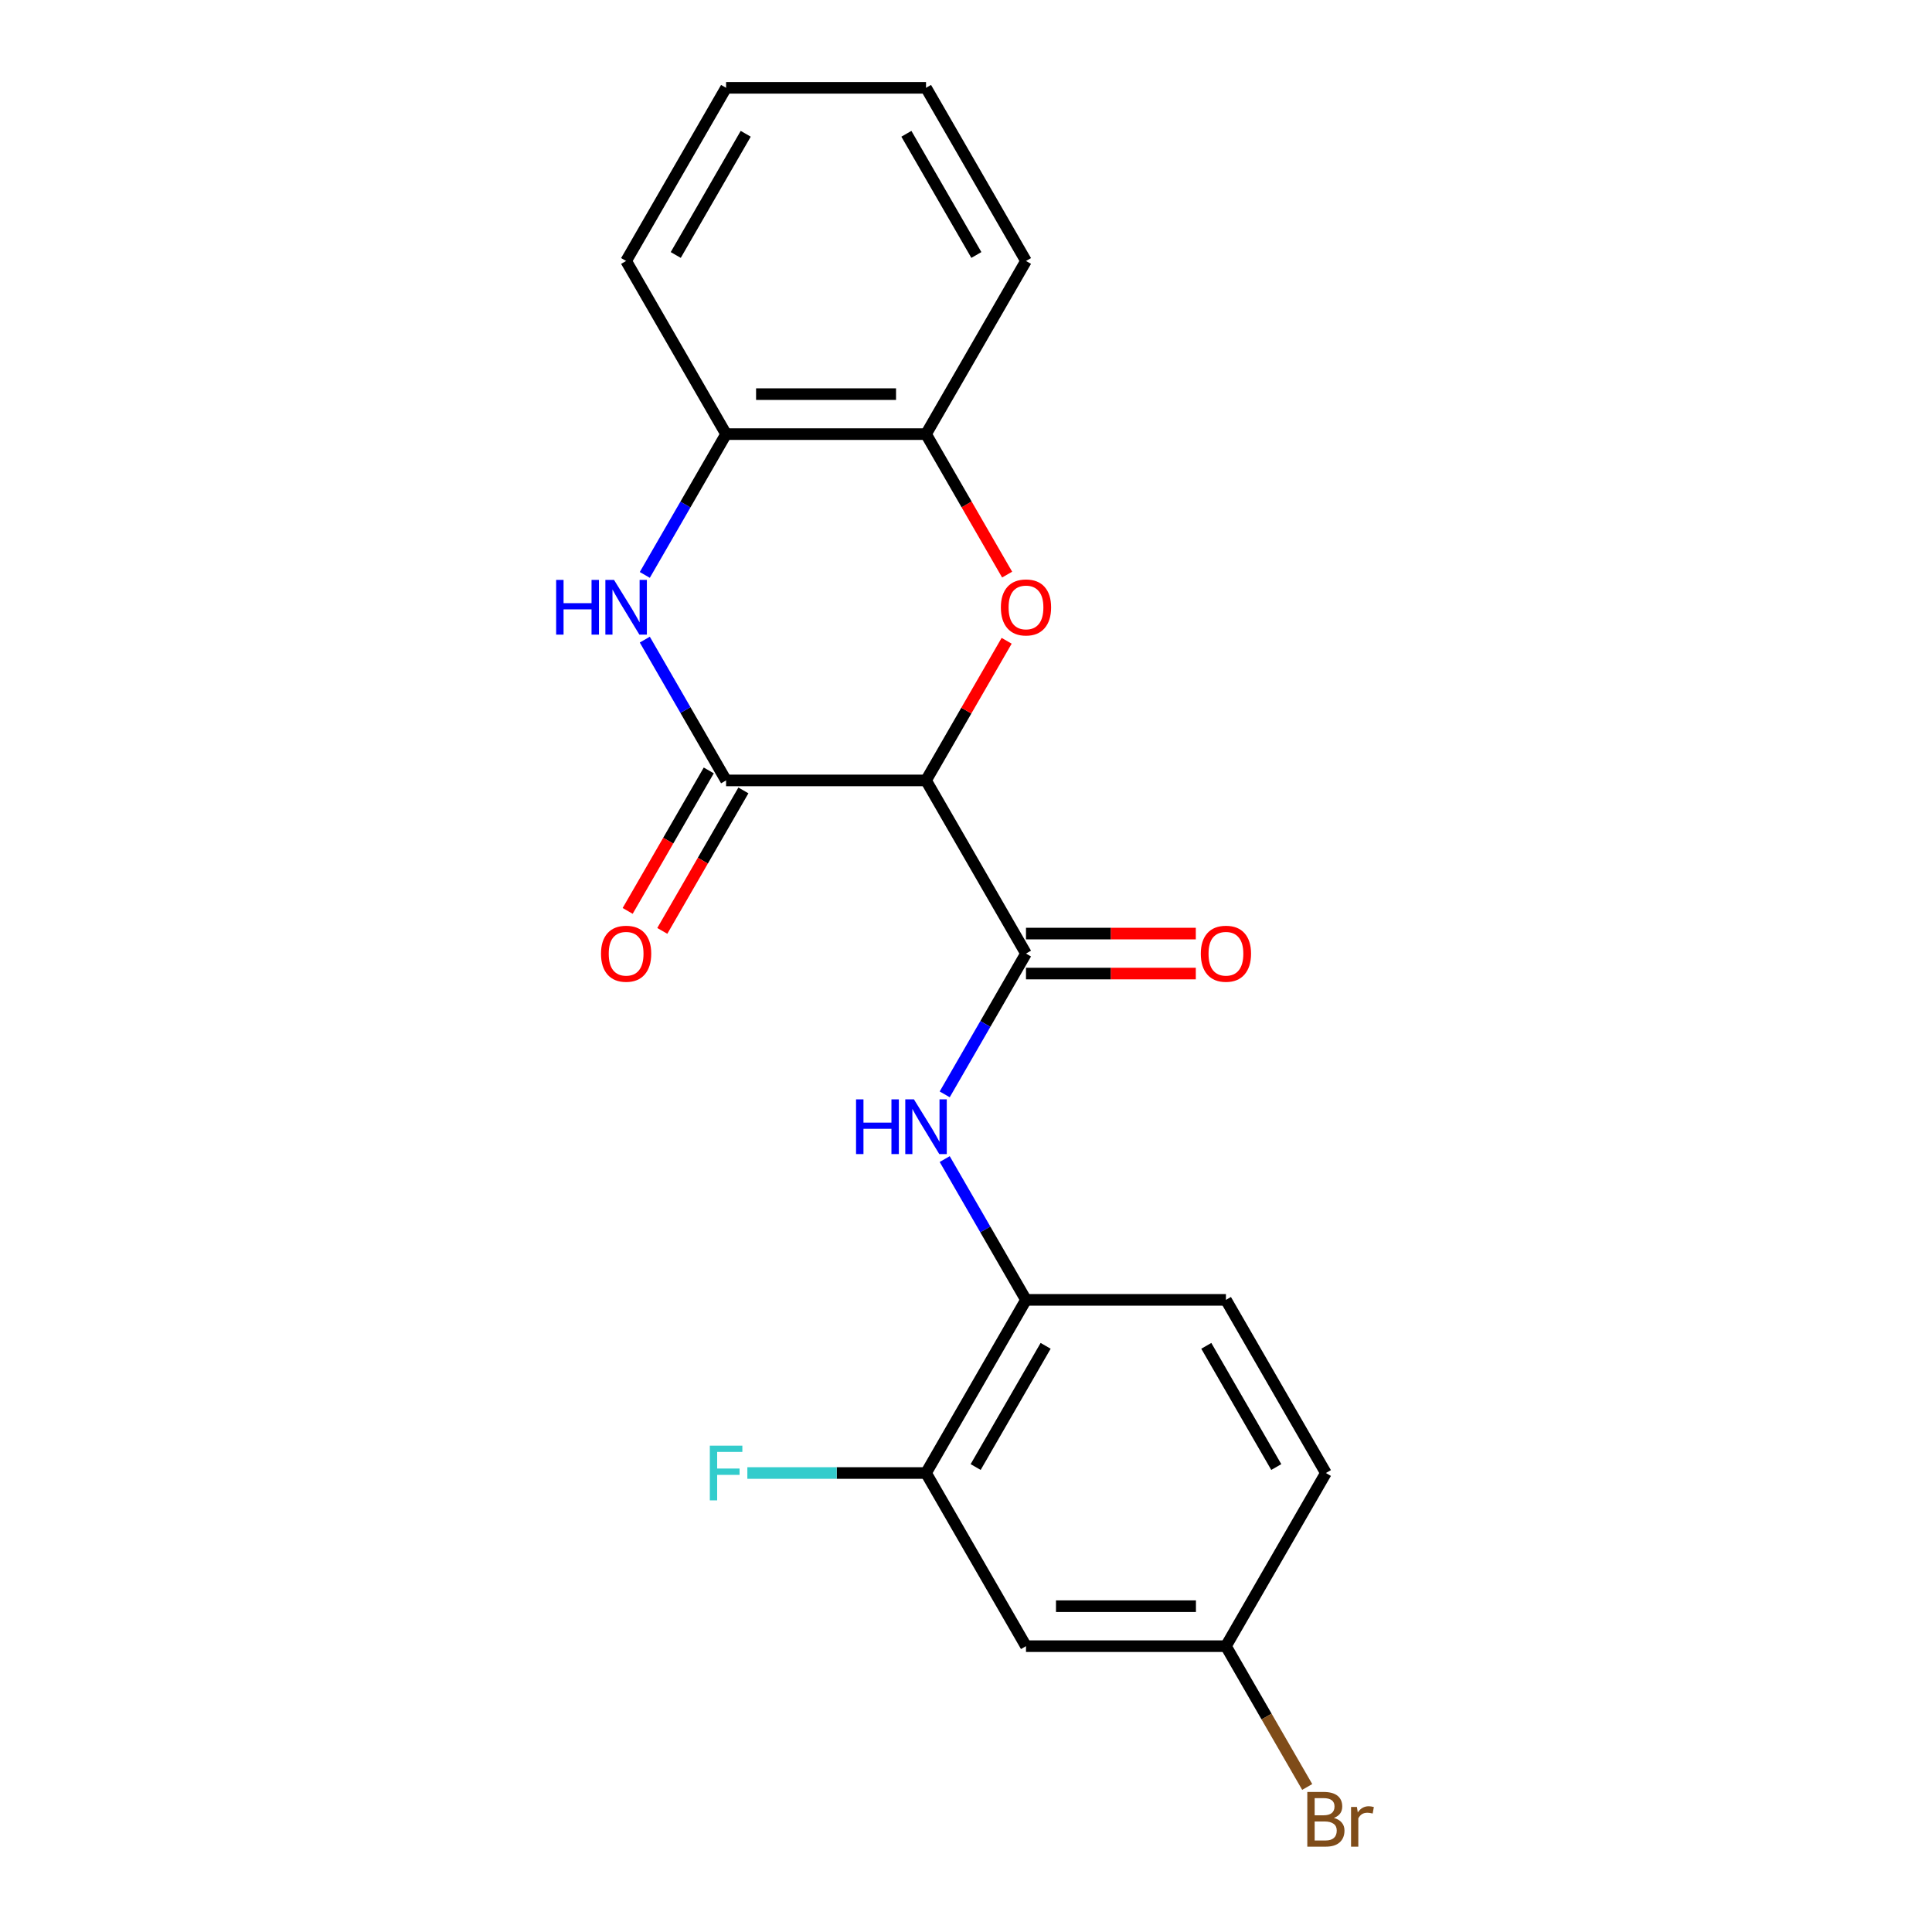 <?xml version='1.0' encoding='iso-8859-1'?>
<svg version='1.1' baseProfile='full'
              xmlns='http://www.w3.org/2000/svg'
                      xmlns:rdkit='http://www.rdkit.org/xml'
                      xmlns:xlink='http://www.w3.org/1999/xlink'
                  xml:space='preserve'
width='1000px' height='1000px' viewBox='0 0 1000 1000'>
<!-- END OF HEADER -->
<rect style='opacity:1.0;fill:#FFFFFF;stroke:none' width='1000' height='1000' x='0' y='0'> </rect>
<path class='bond-0' d='M 479.309,403.943 L 375.822,403.943' style='fill:none;fill-rule:evenodd;stroke:#000000;stroke-width:6px;stroke-linecap:butt;stroke-linejoin:miter;stroke-opacity:1' />
<path class='bond-1' d='M 479.309,403.943 L 500.173,367.805' style='fill:none;fill-rule:evenodd;stroke:#000000;stroke-width:6px;stroke-linecap:butt;stroke-linejoin:miter;stroke-opacity:1' />
<path class='bond-1' d='M 500.173,367.805 L 521.037,331.668' style='fill:none;fill-rule:evenodd;stroke:#FF0000;stroke-width:6px;stroke-linecap:butt;stroke-linejoin:miter;stroke-opacity:1' />
<path class='bond-2' d='M 479.309,403.943 L 531.052,493.565' style='fill:none;fill-rule:evenodd;stroke:#000000;stroke-width:6px;stroke-linecap:butt;stroke-linejoin:miter;stroke-opacity:1' />
<path class='bond-3' d='M 375.822,403.943 L 354.785,367.505' style='fill:none;fill-rule:evenodd;stroke:#000000;stroke-width:6px;stroke-linecap:butt;stroke-linejoin:miter;stroke-opacity:1' />
<path class='bond-3' d='M 354.785,367.505 L 333.748,331.068' style='fill:none;fill-rule:evenodd;stroke:#0000FF;stroke-width:6px;stroke-linecap:butt;stroke-linejoin:miter;stroke-opacity:1' />
<path class='bond-10' d='M 366.86,398.769 L 345.869,435.126' style='fill:none;fill-rule:evenodd;stroke:#000000;stroke-width:6px;stroke-linecap:butt;stroke-linejoin:miter;stroke-opacity:1' />
<path class='bond-10' d='M 345.869,435.126 L 324.878,471.483' style='fill:none;fill-rule:evenodd;stroke:#FF0000;stroke-width:6px;stroke-linecap:butt;stroke-linejoin:miter;stroke-opacity:1' />
<path class='bond-10' d='M 384.785,409.117 L 363.794,445.475' style='fill:none;fill-rule:evenodd;stroke:#000000;stroke-width:6px;stroke-linecap:butt;stroke-linejoin:miter;stroke-opacity:1' />
<path class='bond-10' d='M 363.794,445.475 L 342.803,481.832' style='fill:none;fill-rule:evenodd;stroke:#FF0000;stroke-width:6px;stroke-linecap:butt;stroke-linejoin:miter;stroke-opacity:1' />
<path class='bond-5' d='M 521.291,297.414 L 500.3,261.056' style='fill:none;fill-rule:evenodd;stroke:#FF0000;stroke-width:6px;stroke-linecap:butt;stroke-linejoin:miter;stroke-opacity:1' />
<path class='bond-5' d='M 500.3,261.056 L 479.309,224.699' style='fill:none;fill-rule:evenodd;stroke:#000000;stroke-width:6px;stroke-linecap:butt;stroke-linejoin:miter;stroke-opacity:1' />
<path class='bond-4' d='M 531.052,493.565 L 510.015,530.002' style='fill:none;fill-rule:evenodd;stroke:#000000;stroke-width:6px;stroke-linecap:butt;stroke-linejoin:miter;stroke-opacity:1' />
<path class='bond-4' d='M 510.015,530.002 L 488.978,566.44' style='fill:none;fill-rule:evenodd;stroke:#0000FF;stroke-width:6px;stroke-linecap:butt;stroke-linejoin:miter;stroke-opacity:1' />
<path class='bond-11' d='M 531.052,503.914 L 575.002,503.914' style='fill:none;fill-rule:evenodd;stroke:#000000;stroke-width:6px;stroke-linecap:butt;stroke-linejoin:miter;stroke-opacity:1' />
<path class='bond-11' d='M 575.002,503.914 L 618.952,503.914' style='fill:none;fill-rule:evenodd;stroke:#FF0000;stroke-width:6px;stroke-linecap:butt;stroke-linejoin:miter;stroke-opacity:1' />
<path class='bond-11' d='M 531.052,483.216 L 575.002,483.216' style='fill:none;fill-rule:evenodd;stroke:#000000;stroke-width:6px;stroke-linecap:butt;stroke-linejoin:miter;stroke-opacity:1' />
<path class='bond-11' d='M 575.002,483.216 L 618.952,483.216' style='fill:none;fill-rule:evenodd;stroke:#FF0000;stroke-width:6px;stroke-linecap:butt;stroke-linejoin:miter;stroke-opacity:1' />
<path class='bond-21' d='M 333.748,297.574 L 354.785,261.136' style='fill:none;fill-rule:evenodd;stroke:#0000FF;stroke-width:6px;stroke-linecap:butt;stroke-linejoin:miter;stroke-opacity:1' />
<path class='bond-21' d='M 354.785,261.136 L 375.822,224.699' style='fill:none;fill-rule:evenodd;stroke:#000000;stroke-width:6px;stroke-linecap:butt;stroke-linejoin:miter;stroke-opacity:1' />
<path class='bond-7' d='M 488.978,599.934 L 510.015,636.372' style='fill:none;fill-rule:evenodd;stroke:#0000FF;stroke-width:6px;stroke-linecap:butt;stroke-linejoin:miter;stroke-opacity:1' />
<path class='bond-7' d='M 510.015,636.372 L 531.052,672.809' style='fill:none;fill-rule:evenodd;stroke:#000000;stroke-width:6px;stroke-linecap:butt;stroke-linejoin:miter;stroke-opacity:1' />
<path class='bond-6' d='M 479.309,224.699 L 375.822,224.699' style='fill:none;fill-rule:evenodd;stroke:#000000;stroke-width:6px;stroke-linecap:butt;stroke-linejoin:miter;stroke-opacity:1' />
<path class='bond-6' d='M 463.786,204.001 L 391.345,204.001' style='fill:none;fill-rule:evenodd;stroke:#000000;stroke-width:6px;stroke-linecap:butt;stroke-linejoin:miter;stroke-opacity:1' />
<path class='bond-17' d='M 479.309,224.699 L 531.052,135.077' style='fill:none;fill-rule:evenodd;stroke:#000000;stroke-width:6px;stroke-linecap:butt;stroke-linejoin:miter;stroke-opacity:1' />
<path class='bond-18' d='M 375.822,224.699 L 324.079,135.077' style='fill:none;fill-rule:evenodd;stroke:#000000;stroke-width:6px;stroke-linecap:butt;stroke-linejoin:miter;stroke-opacity:1' />
<path class='bond-8' d='M 531.052,672.809 L 479.309,762.431' style='fill:none;fill-rule:evenodd;stroke:#000000;stroke-width:6px;stroke-linecap:butt;stroke-linejoin:miter;stroke-opacity:1' />
<path class='bond-8' d='M 541.215,696.601 L 504.995,759.336' style='fill:none;fill-rule:evenodd;stroke:#000000;stroke-width:6px;stroke-linecap:butt;stroke-linejoin:miter;stroke-opacity:1' />
<path class='bond-12' d='M 531.052,672.809 L 634.539,672.809' style='fill:none;fill-rule:evenodd;stroke:#000000;stroke-width:6px;stroke-linecap:butt;stroke-linejoin:miter;stroke-opacity:1' />
<path class='bond-9' d='M 479.309,762.431 L 531.052,852.053' style='fill:none;fill-rule:evenodd;stroke:#000000;stroke-width:6px;stroke-linecap:butt;stroke-linejoin:miter;stroke-opacity:1' />
<path class='bond-14' d='M 479.309,762.431 L 433.069,762.431' style='fill:none;fill-rule:evenodd;stroke:#000000;stroke-width:6px;stroke-linecap:butt;stroke-linejoin:miter;stroke-opacity:1' />
<path class='bond-14' d='M 433.069,762.431 L 386.83,762.431' style='fill:none;fill-rule:evenodd;stroke:#33CCCC;stroke-width:6px;stroke-linecap:butt;stroke-linejoin:miter;stroke-opacity:1' />
<path class='bond-23' d='M 531.052,852.053 L 634.539,852.053' style='fill:none;fill-rule:evenodd;stroke:#000000;stroke-width:6px;stroke-linecap:butt;stroke-linejoin:miter;stroke-opacity:1' />
<path class='bond-23' d='M 546.575,831.356 L 619.016,831.356' style='fill:none;fill-rule:evenodd;stroke:#000000;stroke-width:6px;stroke-linecap:butt;stroke-linejoin:miter;stroke-opacity:1' />
<path class='bond-15' d='M 634.539,672.809 L 686.282,762.431' style='fill:none;fill-rule:evenodd;stroke:#000000;stroke-width:6px;stroke-linecap:butt;stroke-linejoin:miter;stroke-opacity:1' />
<path class='bond-15' d='M 624.376,696.601 L 660.597,759.336' style='fill:none;fill-rule:evenodd;stroke:#000000;stroke-width:6px;stroke-linecap:butt;stroke-linejoin:miter;stroke-opacity:1' />
<path class='bond-13' d='M 634.539,852.053 L 686.282,762.431' style='fill:none;fill-rule:evenodd;stroke:#000000;stroke-width:6px;stroke-linecap:butt;stroke-linejoin:miter;stroke-opacity:1' />
<path class='bond-16' d='M 634.539,852.053 L 655.576,888.491' style='fill:none;fill-rule:evenodd;stroke:#000000;stroke-width:6px;stroke-linecap:butt;stroke-linejoin:miter;stroke-opacity:1' />
<path class='bond-16' d='M 655.576,888.491 L 676.613,924.928' style='fill:none;fill-rule:evenodd;stroke:#7F4C19;stroke-width:6px;stroke-linecap:butt;stroke-linejoin:miter;stroke-opacity:1' />
<path class='bond-20' d='M 531.052,135.077 L 479.309,45.455' style='fill:none;fill-rule:evenodd;stroke:#000000;stroke-width:6px;stroke-linecap:butt;stroke-linejoin:miter;stroke-opacity:1' />
<path class='bond-20' d='M 505.367,131.982 L 469.146,69.246' style='fill:none;fill-rule:evenodd;stroke:#000000;stroke-width:6px;stroke-linecap:butt;stroke-linejoin:miter;stroke-opacity:1' />
<path class='bond-22' d='M 324.079,135.077 L 375.822,45.455' style='fill:none;fill-rule:evenodd;stroke:#000000;stroke-width:6px;stroke-linecap:butt;stroke-linejoin:miter;stroke-opacity:1' />
<path class='bond-22' d='M 349.765,131.982 L 385.985,69.246' style='fill:none;fill-rule:evenodd;stroke:#000000;stroke-width:6px;stroke-linecap:butt;stroke-linejoin:miter;stroke-opacity:1' />
<path class='bond-19' d='M 375.822,45.455 L 479.309,45.455' style='fill:none;fill-rule:evenodd;stroke:#000000;stroke-width:6px;stroke-linecap:butt;stroke-linejoin:miter;stroke-opacity:1' />
<path  class='atom-2' d='M 518.052 314.401
Q 518.052 307.601, 521.412 303.801
Q 524.772 300.001, 531.052 300.001
Q 537.332 300.001, 540.692 303.801
Q 544.052 307.601, 544.052 314.401
Q 544.052 321.281, 540.652 325.201
Q 537.252 329.081, 531.052 329.081
Q 524.812 329.081, 521.412 325.201
Q 518.052 321.321, 518.052 314.401
M 531.052 325.881
Q 535.372 325.881, 537.692 323.001
Q 540.052 320.081, 540.052 314.401
Q 540.052 308.841, 537.692 306.041
Q 535.372 303.201, 531.052 303.201
Q 526.732 303.201, 524.372 306.001
Q 522.052 308.801, 522.052 314.401
Q 522.052 320.121, 524.372 323.001
Q 526.732 325.881, 531.052 325.881
' fill='#FF0000'/>
<path  class='atom-4' d='M 287.859 300.161
L 291.699 300.161
L 291.699 312.201
L 306.179 312.201
L 306.179 300.161
L 310.019 300.161
L 310.019 328.481
L 306.179 328.481
L 306.179 315.401
L 291.699 315.401
L 291.699 328.481
L 287.859 328.481
L 287.859 300.161
' fill='#0000FF'/>
<path  class='atom-4' d='M 317.819 300.161
L 327.099 315.161
Q 328.019 316.641, 329.499 319.321
Q 330.979 322.001, 331.059 322.161
L 331.059 300.161
L 334.819 300.161
L 334.819 328.481
L 330.939 328.481
L 320.979 312.081
Q 319.819 310.161, 318.579 307.961
Q 317.379 305.761, 317.019 305.081
L 317.019 328.481
L 313.339 328.481
L 313.339 300.161
L 317.819 300.161
' fill='#0000FF'/>
<path  class='atom-5' d='M 443.089 569.027
L 446.929 569.027
L 446.929 581.067
L 461.409 581.067
L 461.409 569.027
L 465.249 569.027
L 465.249 597.347
L 461.409 597.347
L 461.409 584.267
L 446.929 584.267
L 446.929 597.347
L 443.089 597.347
L 443.089 569.027
' fill='#0000FF'/>
<path  class='atom-5' d='M 473.049 569.027
L 482.329 584.027
Q 483.249 585.507, 484.729 588.187
Q 486.209 590.867, 486.289 591.027
L 486.289 569.027
L 490.049 569.027
L 490.049 597.347
L 486.169 597.347
L 476.209 580.947
Q 475.049 579.027, 473.809 576.827
Q 472.609 574.627, 472.249 573.947
L 472.249 597.347
L 468.569 597.347
L 468.569 569.027
L 473.049 569.027
' fill='#0000FF'/>
<path  class='atom-11' d='M 311.079 493.645
Q 311.079 486.845, 314.439 483.045
Q 317.799 479.245, 324.079 479.245
Q 330.359 479.245, 333.719 483.045
Q 337.079 486.845, 337.079 493.645
Q 337.079 500.525, 333.679 504.445
Q 330.279 508.325, 324.079 508.325
Q 317.839 508.325, 314.439 504.445
Q 311.079 500.565, 311.079 493.645
M 324.079 505.125
Q 328.399 505.125, 330.719 502.245
Q 333.079 499.325, 333.079 493.645
Q 333.079 488.085, 330.719 485.285
Q 328.399 482.445, 324.079 482.445
Q 319.759 482.445, 317.399 485.245
Q 315.079 488.045, 315.079 493.645
Q 315.079 499.365, 317.399 502.245
Q 319.759 505.125, 324.079 505.125
' fill='#FF0000'/>
<path  class='atom-12' d='M 621.539 493.645
Q 621.539 486.845, 624.899 483.045
Q 628.259 479.245, 634.539 479.245
Q 640.819 479.245, 644.179 483.045
Q 647.539 486.845, 647.539 493.645
Q 647.539 500.525, 644.139 504.445
Q 640.739 508.325, 634.539 508.325
Q 628.299 508.325, 624.899 504.445
Q 621.539 500.565, 621.539 493.645
M 634.539 505.125
Q 638.859 505.125, 641.179 502.245
Q 643.539 499.325, 643.539 493.645
Q 643.539 488.085, 641.179 485.285
Q 638.859 482.445, 634.539 482.445
Q 630.219 482.445, 627.859 485.245
Q 625.539 488.045, 625.539 493.645
Q 625.539 499.365, 627.859 502.245
Q 630.219 505.125, 634.539 505.125
' fill='#FF0000'/>
<path  class='atom-15' d='M 367.402 748.271
L 384.242 748.271
L 384.242 751.511
L 371.202 751.511
L 371.202 760.111
L 382.802 760.111
L 382.802 763.391
L 371.202 763.391
L 371.202 776.591
L 367.402 776.591
L 367.402 748.271
' fill='#33CCCC'/>
<path  class='atom-17' d='M 690.422 940.955
Q 693.142 941.715, 694.502 943.395
Q 695.902 945.035, 695.902 947.475
Q 695.902 951.395, 693.382 953.635
Q 690.902 955.835, 686.182 955.835
L 676.662 955.835
L 676.662 927.515
L 685.022 927.515
Q 689.862 927.515, 692.302 929.475
Q 694.742 931.435, 694.742 935.035
Q 694.742 939.315, 690.422 940.955
M 680.462 930.715
L 680.462 939.595
L 685.022 939.595
Q 687.822 939.595, 689.262 938.475
Q 690.742 937.315, 690.742 935.035
Q 690.742 930.715, 685.022 930.715
L 680.462 930.715
M 686.182 952.635
Q 688.942 952.635, 690.422 951.315
Q 691.902 949.995, 691.902 947.475
Q 691.902 945.155, 690.262 943.995
Q 688.662 942.795, 685.582 942.795
L 680.462 942.795
L 680.462 952.635
L 686.182 952.635
' fill='#7F4C19'/>
<path  class='atom-17' d='M 702.342 935.275
L 702.782 938.115
Q 704.942 934.915, 708.462 934.915
Q 709.582 934.915, 711.102 935.315
L 710.502 938.675
Q 708.782 938.275, 707.822 938.275
Q 706.142 938.275, 705.022 938.955
Q 703.942 939.595, 703.062 941.155
L 703.062 955.835
L 699.302 955.835
L 699.302 935.275
L 702.342 935.275
' fill='#7F4C19'/>
</svg>
